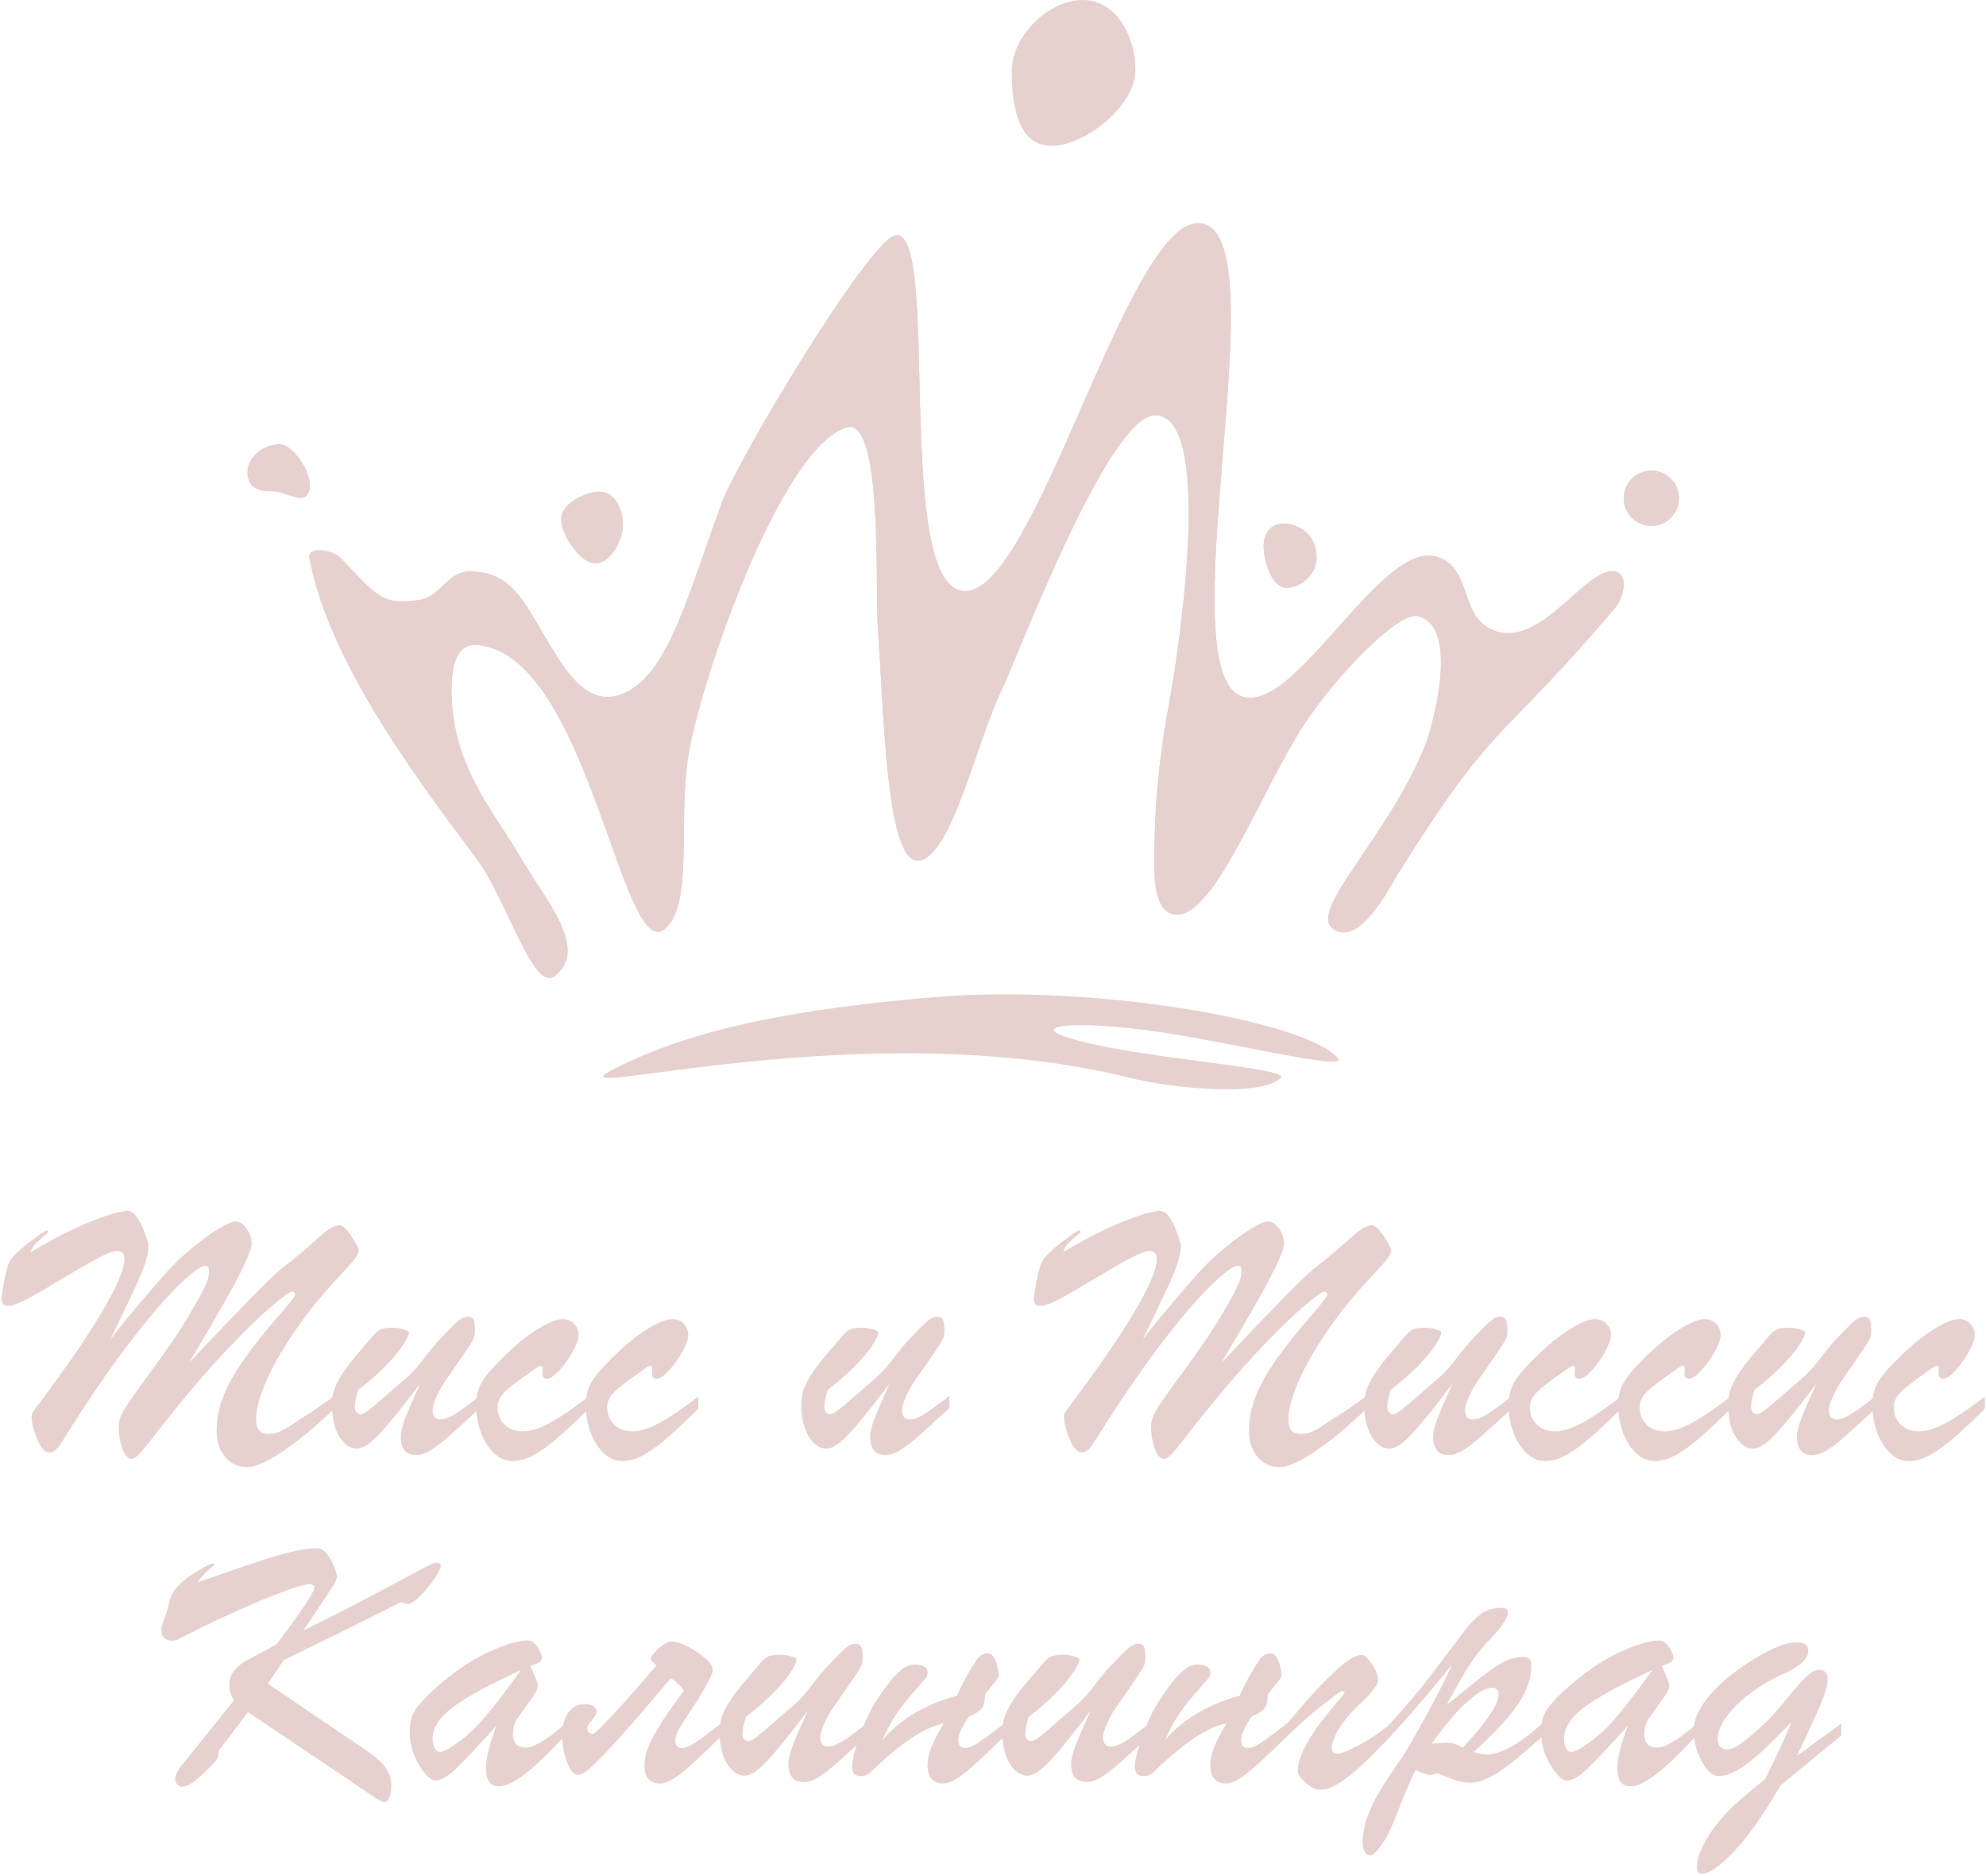 <?xml version="1.0" encoding="UTF-8"?> <svg xmlns="http://www.w3.org/2000/svg" width="899" height="849" viewBox="0 0 899 849" fill="none"> <path d="M422.948 451.277C364.258 456.251 314.578 464.656 276.962 484.28C247.223 499.794 390.77 457.754 511.618 487.85C529.531 492.311 570.73 496.77 579.687 487.85C584.633 482.924 510.725 478.929 482.06 469.117C465.085 463.306 493.3 461.198 537.591 469.117C572.519 475.362 609.985 484.047 605.658 478.929C591.329 461.982 494.86 445.182 422.948 451.277Z" fill="#E7D1CF"></path> <path d="M250.86 441.845C241.329 448.782 229.654 407.816 216.311 389.489C197.253 363.311 149.599 303.816 140.064 252.65C139.042 247.167 150.541 248.582 154.36 252.65L154.688 252.999C172.251 271.707 173.672 273.221 188.91 271.688C199.476 270.625 202.117 258.599 212.737 258.599C223.356 258.599 230.437 263.018 236.564 271.688C250.86 291.916 262.033 326.208 285.5 312.145C303.37 301.436 312.095 267.501 326.5 228.128C334 207.628 392.87 109.753 405 106.628C426.448 101.101 403.642 267.741 437 267.501C469.29 267.269 510.215 100.414 542.5 101.001C581.71 101.715 525.365 310.175 564.187 315.715C589.206 319.284 627.333 240.751 652.348 252.65C666.216 259.246 661.114 278.184 674.983 284.777C696.785 295.14 717.876 256.219 730.977 258.599C737.386 259.763 735.185 270.291 730.977 275.258C678.561 337.132 677.37 324.043 632.098 396.628C629.219 401.245 615.419 428.755 603.506 420.426C591.713 412.181 628.528 378.779 645.203 337.132C647.416 331.607 661.882 283.587 641.629 278.827C632.424 276.664 600.5 310 586.5 334C566.216 368.772 546.32 420.426 529.638 413.287C523.411 410.622 522.5 399.266 522.5 392.5C522.5 362.752 524.872 341.892 529.638 315.715C534.403 289.537 549.286 186.818 522.5 188.001C501.078 188.948 459.46 300.246 453.5 312.145C442.409 334.286 430.528 389.489 415.271 389.489C400.978 389.489 400.019 320.015 397.397 284.777C396 266 399.873 188.108 383 193.501C353.22 203.02 316.986 308.367 311.619 341.892C306.858 371.64 314.006 409.717 300.897 420.426C281.446 436.318 266.351 296.676 216.311 291.916C207.176 291.048 204.397 300.246 204.397 312.145C204.397 346.838 223.463 366.881 236.564 389.489C246.683 406.95 267.184 429.962 250.86 441.845Z" fill="#E7D1CF"></path> <path d="M282 237.5C282 244.404 276.404 255 269.5 255C262.596 255 254 241.904 254 235C254 228.096 264.596 222.5 271.5 222.5C278.404 222.5 282 230.596 282 237.5Z" fill="#E7D1CF"></path> <path d="M140 222.362C137.5 229.225 129.904 222.362 123 222.362C116.096 222.362 112 220.404 112 213.5C112 206.596 119.596 201 126.5 201C133.404 201 142.363 215.876 140 222.362Z" fill="#E7D1CF"></path> <path d="M514 32C514 47.464 491.464 66 476 66C460.536 66 458 47.464 458 32C458 16.536 474.536 0 490 0C505.464 0 514 16.536 514 32Z" fill="#E7D1CF"></path> <path d="M596 252.5C596 259.404 589.404 266 582.5 266C575.596 266 572 253.904 572 247C572 240.096 577 234.5 586.5 238C592.5 240.211 596 245.596 596 252.5Z" fill="#E7D1CF"></path> <circle cx="747.5" cy="225.5" r="12.5" fill="#E7D1CF"></circle> <path d="M250.86 441.845C241.329 448.782 229.654 407.816 216.311 389.489C197.253 363.311 149.599 303.816 140.064 252.65C139.042 247.167 150.541 248.582 154.36 252.65L154.688 252.999C172.251 271.707 173.672 273.221 188.91 271.688C199.476 270.625 202.117 258.599 212.737 258.599C223.356 258.599 230.437 263.018 236.564 271.688C250.86 291.916 262.033 326.208 285.5 312.145C303.37 301.436 312.095 267.501 326.5 228.128C334 207.628 392.87 109.753 405 106.628C426.448 101.101 403.642 267.741 437 267.501C469.29 267.269 510.215 100.414 542.5 101.001C581.71 101.715 525.365 310.175 564.187 315.715C589.206 319.284 627.333 240.751 652.348 252.65C666.216 259.246 661.114 278.184 674.983 284.777C696.785 295.14 717.876 256.219 730.977 258.599C737.386 259.763 735.185 270.291 730.977 275.258C678.561 337.132 677.37 324.043 632.098 396.628C629.219 401.245 615.419 428.755 603.506 420.426C591.713 412.181 628.528 378.779 645.203 337.132C647.416 331.607 661.882 283.587 641.629 278.827C632.424 276.664 600.5 310 586.5 334C566.216 368.772 546.32 420.426 529.638 413.287C523.411 410.622 522.5 399.266 522.5 392.5C522.5 362.752 524.872 341.892 529.638 315.715C534.403 289.537 549.286 186.818 522.5 188.001C501.078 188.948 459.46 300.246 453.5 312.145C442.409 334.286 430.528 389.489 415.271 389.489C400.978 389.489 400.019 320.015 397.397 284.777C396 266 399.873 188.108 383 193.501C353.22 203.02 316.986 308.367 311.619 341.892C306.858 371.64 314.006 409.717 300.897 420.426C281.446 436.318 266.351 296.676 216.311 291.916C207.176 291.048 204.397 300.246 204.397 312.145C204.397 346.838 223.463 366.881 236.564 389.489C246.683 406.95 267.184 429.962 250.86 441.845Z" fill="#E7D1CF"></path> <path d="M151.679 631.521V637.248C146.422 642.173 141.939 646.158 138.231 649.201C134.579 652.189 130.927 654.901 127.274 657.336C123.622 659.715 120.578 661.403 118.144 662.399C115.764 663.451 113.716 663.977 112.001 663.977C107.906 663.977 104.558 662.455 101.957 659.411C99.356 656.368 98.056 652.438 98.056 647.624C98.056 642.09 99.162 636.612 101.376 631.188C103.645 625.765 106.854 620.176 111.005 614.421C115.155 608.61 120.357 602.108 126.61 594.914C131.259 589.602 133.583 586.613 133.583 585.949C133.583 585.562 133.445 585.23 133.168 584.953C132.891 584.676 132.587 584.538 132.255 584.538C131.203 584.538 127.966 586.862 122.543 591.511C117.12 596.159 110.147 602.993 101.625 612.014C93.158 621.034 84 631.77 74.149 644.221C73.596 644.885 71.825 647.154 68.837 651.027C65.904 654.846 63.829 657.336 62.611 658.498C61.394 659.66 60.342 660.241 59.457 660.241C57.908 660.241 56.552 658.692 55.39 655.593C54.283 652.438 53.73 649.09 53.73 645.549C53.73 643.391 54.421 641.066 55.805 638.576C57.243 636.086 60.315 631.631 65.019 625.212C69.778 618.737 73.707 613.286 76.806 608.859C79.905 604.432 83.308 599.064 87.016 592.756C89.617 588.384 91.526 584.898 92.743 582.297C94.016 579.696 94.652 577.399 94.652 575.407C94.652 573.692 94.154 572.834 93.158 572.834C91.055 572.834 87.099 575.656 81.288 581.301C75.478 586.89 68.284 595.218 59.706 606.286C51.184 617.354 42.274 630.165 32.977 644.719C29.934 649.699 27.776 653.047 26.503 654.763C25.23 656.478 23.819 657.336 22.27 657.336C20.333 657.336 18.506 655.288 16.791 651.193C15.131 647.043 14.301 643.695 14.301 641.149C14.301 640.319 14.633 639.406 15.297 638.41C22.602 628.671 28.606 620.397 33.31 613.591C38.013 606.784 42.191 600.337 45.844 594.25C49.496 588.107 52.152 583.072 53.812 579.143C55.473 575.158 56.303 572.032 56.303 569.763C56.303 567.383 55.224 566.193 53.065 566.193C51.295 566.193 48.279 567.328 44.018 569.597C39.757 571.866 34.361 574.965 27.831 578.894C21.356 582.823 16.155 585.839 12.226 587.941C8.297 589.989 5.364 591.013 3.427 591.013C1.601 591.013 0.688 589.989 0.688 587.941C0.688 586.779 1.075 584.123 1.85 579.973C2.624 575.767 3.427 572.806 4.257 571.091C5.419 568.877 8.38 565.944 13.139 562.292C17.953 558.64 20.609 556.813 21.107 556.813C21.55 556.813 21.771 557.007 21.771 557.395C21.771 557.616 21.55 557.948 21.107 558.391C18.838 560.217 17.151 561.711 16.044 562.873C14.937 564.035 14.245 565.308 13.969 566.691C24.096 560.604 33.144 555.983 41.112 552.829C49.136 549.619 54.698 548.015 57.797 548.015C59.346 548.015 60.813 549.066 62.196 551.169C63.58 553.216 64.742 555.624 65.683 558.391C66.679 561.102 67.177 562.845 67.177 563.62C67.177 566.442 66.457 569.79 65.019 573.664C63.58 577.482 61.615 581.937 59.125 587.028C56.69 592.119 53.647 598.483 49.994 606.12C52.872 602.412 55.611 598.981 58.212 595.827C60.813 592.673 63.386 589.602 65.932 586.613C68.533 583.625 71.161 580.609 73.817 577.565C77.414 573.415 81.454 569.458 85.936 565.695C90.419 561.877 94.597 558.778 98.471 556.398C102.4 553.964 105.056 552.746 106.439 552.746C108.376 552.746 110.092 553.825 111.586 555.983C113.135 558.086 113.91 560.355 113.91 562.79C113.91 564.395 112.859 567.466 110.756 572.004C108.653 576.542 105.582 582.352 101.542 589.436C97.502 596.519 92.162 605.65 85.522 616.828C91.83 610.132 98.388 603.243 105.194 596.159C112.001 589.076 117.064 583.902 120.385 580.637C123.705 577.372 126.472 574.882 128.686 573.166C131.729 570.842 134.773 568.352 137.816 565.695C140.915 562.984 143.35 560.853 145.121 559.304C146.892 557.754 148.469 556.564 149.853 555.734C151.236 554.904 152.509 554.489 153.671 554.489C155.11 554.489 156.908 556.149 159.066 559.47C161.28 562.79 162.387 564.921 162.387 565.861C162.387 567.023 161.723 568.407 160.395 570.012C159.122 571.617 156.438 574.605 152.343 578.977C144.817 587.056 138.287 595.218 132.753 603.464C127.219 611.654 123.013 619.152 120.136 625.959C117.313 632.71 115.902 638.05 115.902 641.979C115.902 644.414 116.345 646.185 117.23 647.292C118.171 648.399 119.61 648.952 121.547 648.952C123.318 648.952 124.95 648.62 126.444 647.956C127.994 647.292 129.682 646.351 131.508 645.134C133.389 643.916 135.16 642.754 136.82 641.647C139.145 640.264 141.413 638.798 143.627 637.248C145.896 635.643 147.639 634.398 148.856 633.513C150.129 632.572 151.07 631.908 151.679 631.521Z" fill="#E7D1CF"></path> <path d="M190.194 626.208C182.17 636.833 176.055 644.387 171.85 648.869C167.699 653.352 164.296 655.593 161.64 655.593C159.537 655.593 157.6 654.735 155.829 653.02C154.058 651.249 152.675 648.897 151.679 645.964C150.738 642.976 150.268 639.794 150.268 636.418C150.268 634.204 150.461 632.212 150.849 630.441C151.291 628.671 152.094 626.734 153.256 624.631C154.418 622.473 155.94 620.148 157.821 617.658C159.758 615.168 162.11 612.346 164.877 609.191C166.537 607.255 167.921 605.622 169.027 604.294C170.189 602.966 171.296 602.08 172.348 601.638C173.454 601.14 175.225 600.891 177.66 600.891C179.431 600.891 181.119 601.14 182.724 601.638C184.328 602.08 185.131 602.551 185.131 603.049C185.131 604.045 184.301 605.843 182.641 608.444C181.036 611.045 178.407 614.227 174.755 617.99C171.158 621.698 166.98 625.35 162.221 628.947C161.169 632.212 160.644 634.702 160.644 636.418C160.644 638.798 161.557 639.987 163.383 639.987C164.047 639.987 165.154 639.434 166.703 638.327C168.253 637.165 170.854 634.979 174.506 631.77C178.214 628.505 181.534 625.627 184.467 623.137C186.625 621.255 189.115 618.461 191.938 614.753C194.815 610.99 197.139 608.168 198.91 606.286C203.005 601.97 205.8 599.175 207.294 597.902C208.788 596.574 210.227 595.91 211.61 595.91C212.938 595.91 213.824 596.325 214.267 597.155C214.765 597.985 215.014 599.673 215.014 602.219C215.014 603.381 214.903 604.322 214.682 605.041C214.46 605.76 213.99 606.701 213.271 607.863C212.606 608.97 211.223 611.045 209.12 614.089C207.017 617.132 204.527 620.729 201.649 624.88C200.1 627.093 198.744 629.528 197.582 632.185C196.42 634.785 195.839 636.75 195.839 638.078C195.839 640.956 196.973 642.395 199.242 642.395C201.124 642.395 203.31 641.62 205.8 640.07C208.29 638.521 212.108 635.726 217.255 631.687V637.248C210.78 643.225 205.993 647.569 202.895 650.28C199.796 652.992 197.112 655.039 194.843 656.423C192.574 657.806 190.416 658.498 188.368 658.498C183.72 658.498 181.396 655.731 181.396 650.197C181.396 648.094 182.087 645.272 183.471 641.73C184.854 638.133 187.095 632.959 190.194 626.208Z" fill="#E7D1CF"></path> <path d="M266.479 632.019V637.58C260.557 643.391 255.715 647.901 251.952 651.11C248.244 654.32 244.758 656.81 241.493 658.581C238.284 660.352 235.129 661.237 232.03 661.237C228.987 661.237 226.192 660.048 223.646 657.668C221.101 655.233 219.109 652.079 217.67 648.205C216.231 644.276 215.512 640.126 215.512 635.754C215.512 631.991 216.342 628.643 218.002 625.71C219.662 622.777 222.872 618.986 227.631 614.338C233.275 608.804 238.505 604.543 243.319 601.555C248.189 598.511 252.007 596.989 254.774 596.989C256.767 596.989 258.454 597.681 259.838 599.064C261.221 600.448 261.913 602.191 261.913 604.294C261.913 606.065 261 608.583 259.174 611.848C257.348 615.113 255.3 617.963 253.031 620.397C250.762 622.777 248.964 623.967 247.636 623.967C246.197 623.967 245.478 623.192 245.478 621.643C245.533 621.2 245.561 620.785 245.561 620.397C245.616 620.01 245.644 619.623 245.644 619.235C245.644 618.571 245.395 618.212 244.896 618.156C244.454 618.046 243.9 618.239 243.236 618.737C237.702 622.611 233.912 625.35 231.864 626.955C229.817 628.505 228.184 630.082 226.967 631.687C225.805 633.291 225.224 634.979 225.224 636.75C225.224 640.015 226.275 642.671 228.378 644.719C230.481 646.766 233.22 647.79 236.596 647.79C240.082 647.79 244.26 646.462 249.13 643.806C254.055 641.094 259.838 637.165 266.479 632.019Z" fill="#E7D1CF"></path> <path d="M316.117 632.019V637.58C310.196 643.391 305.354 647.901 301.591 651.11C297.883 654.32 294.397 656.81 291.132 658.581C287.922 660.352 284.768 661.237 281.669 661.237C278.625 661.237 275.831 660.048 273.285 657.668C270.74 655.233 268.747 652.079 267.309 648.205C265.87 644.276 265.15 640.126 265.15 635.754C265.15 631.991 265.98 628.643 267.641 625.71C269.301 622.777 272.51 618.986 277.27 614.338C282.914 608.804 288.144 604.543 292.958 601.555C297.828 598.511 301.646 596.989 304.413 596.989C306.405 596.989 308.093 597.681 309.477 599.064C310.86 600.448 311.552 602.191 311.552 604.294C311.552 606.065 310.639 608.583 308.812 611.848C306.986 615.113 304.939 617.963 302.67 620.397C300.401 622.777 298.603 623.967 297.274 623.967C295.836 623.967 295.116 623.192 295.116 621.643C295.172 621.2 295.199 620.785 295.199 620.397C295.255 620.01 295.282 619.623 295.282 619.235C295.282 618.571 295.033 618.212 294.535 618.156C294.092 618.046 293.539 618.239 292.875 618.737C287.341 622.611 283.55 625.35 281.503 626.955C279.455 628.505 277.823 630.082 276.605 631.687C275.443 633.291 274.862 634.979 274.862 636.75C274.862 640.015 275.914 642.671 278.017 644.719C280.119 646.766 282.859 647.79 286.234 647.79C289.721 647.79 293.899 646.462 298.769 643.806C303.694 641.094 309.477 637.165 316.117 632.019Z" fill="#E7D1CF"></path> <path d="M402.694 626.208C394.67 636.833 388.555 644.387 384.35 648.869C380.199 653.352 376.796 655.593 374.14 655.593C372.037 655.593 370.1 654.735 368.329 653.02C366.558 651.249 365.175 648.897 364.179 645.964C363.238 642.976 362.768 639.794 362.768 636.418C362.768 634.204 362.961 632.212 363.349 630.441C363.791 628.671 364.594 626.734 365.756 624.631C366.918 622.473 368.44 620.148 370.321 617.658C372.258 615.168 374.61 612.346 377.377 609.191C379.037 607.255 380.421 605.622 381.527 604.294C382.689 602.966 383.796 602.08 384.848 601.638C385.954 601.14 387.725 600.891 390.16 600.891C391.931 600.891 393.619 601.14 395.224 601.638C396.828 602.08 397.631 602.551 397.631 603.049C397.631 604.045 396.801 605.843 395.141 608.444C393.536 611.045 390.907 614.227 387.255 617.99C383.658 621.698 379.48 625.35 374.721 628.947C373.669 632.212 373.144 634.702 373.144 636.418C373.144 638.798 374.057 639.987 375.883 639.987C376.547 639.987 377.654 639.434 379.203 638.327C380.753 637.165 383.354 634.979 387.006 631.77C390.714 628.505 394.034 625.627 396.967 623.137C399.125 621.255 401.615 618.461 404.438 614.753C407.315 610.99 409.639 608.168 411.41 606.286C415.505 601.97 418.3 599.175 419.794 597.902C421.288 596.574 422.727 595.91 424.11 595.91C425.438 595.91 426.324 596.325 426.767 597.155C427.265 597.985 427.514 599.673 427.514 602.219C427.514 603.381 427.403 604.322 427.182 605.041C426.96 605.76 426.49 606.701 425.771 607.863C425.106 608.97 423.723 611.045 421.62 614.089C419.517 617.132 417.027 620.729 414.149 624.88C412.6 627.093 411.244 629.528 410.082 632.185C408.92 634.785 408.339 636.75 408.339 638.078C408.339 640.956 409.473 642.395 411.742 642.395C413.624 642.395 415.81 641.62 418.3 640.07C420.79 638.521 424.608 635.726 429.755 631.687V637.248C423.28 643.225 418.493 647.569 415.395 650.28C412.296 652.992 409.612 655.039 407.343 656.423C405.074 657.806 402.916 658.498 400.868 658.498C396.22 658.498 393.896 655.731 393.896 650.197C393.896 648.094 394.587 645.272 395.971 641.73C397.354 638.133 399.595 632.959 402.694 626.208Z" fill="#E7D1CF"></path> <path d="M619.013 631.521V637.248C613.756 642.173 609.273 646.158 605.565 649.201C601.913 652.189 598.261 654.901 594.608 657.336C590.956 659.715 587.912 661.403 585.478 662.399C583.098 663.451 581.05 663.977 579.335 663.977C575.24 663.977 571.892 662.455 569.291 659.411C566.69 656.368 565.39 652.438 565.39 647.624C565.39 642.09 566.496 636.612 568.71 631.188C570.979 625.765 574.188 620.176 578.339 614.421C582.489 608.61 587.691 602.108 593.944 594.914C598.593 589.602 600.917 586.613 600.917 585.949C600.917 585.562 600.779 585.23 600.502 584.953C600.225 584.676 599.921 584.538 599.589 584.538C598.537 584.538 595.3 586.862 589.877 591.511C584.454 596.159 577.481 602.993 568.959 612.014C560.492 621.034 551.334 631.77 541.483 644.221C540.93 644.885 539.159 647.154 536.171 651.027C533.238 654.846 531.163 657.336 529.945 658.498C528.728 659.66 527.676 660.241 526.791 660.241C525.242 660.241 523.886 658.692 522.724 655.593C521.617 652.438 521.063 649.09 521.063 645.549C521.063 643.391 521.755 641.066 523.139 638.576C524.577 636.086 527.649 631.631 532.353 625.212C537.112 618.737 541.041 613.286 544.14 608.859C547.239 604.432 550.642 599.064 554.35 592.756C556.951 588.384 558.86 584.898 560.077 582.297C561.35 579.696 561.986 577.399 561.986 575.407C561.986 573.692 561.488 572.834 560.492 572.834C558.389 572.834 554.433 575.656 548.622 581.301C542.812 586.89 535.618 595.218 527.04 606.286C518.518 617.354 509.608 630.165 500.312 644.719C497.268 649.699 495.11 653.047 493.837 654.763C492.564 656.478 491.153 657.336 489.604 657.336C487.667 657.336 485.84 655.288 484.125 651.193C482.465 647.043 481.635 643.695 481.635 641.149C481.635 640.319 481.967 639.406 482.631 638.41C489.936 628.671 495.94 620.397 500.644 613.591C505.347 606.784 509.525 600.337 513.178 594.25C516.83 588.107 519.486 583.072 521.146 579.143C522.807 575.158 523.637 572.032 523.637 569.763C523.637 567.383 522.558 566.193 520.399 566.193C518.629 566.193 515.613 567.328 511.352 569.597C507.09 571.866 501.695 574.965 495.165 578.894C488.69 582.823 483.489 585.839 479.56 587.941C475.631 589.989 472.698 591.013 470.761 591.013C468.935 591.013 468.021 589.989 468.021 587.941C468.021 586.779 468.409 584.123 469.184 579.973C469.958 575.767 470.761 572.806 471.591 571.091C472.753 568.877 475.714 565.944 480.473 562.292C485.287 558.64 487.943 556.813 488.441 556.813C488.884 556.813 489.105 557.007 489.105 557.395C489.105 557.616 488.884 557.948 488.441 558.391C486.173 560.217 484.485 561.711 483.378 562.873C482.271 564.035 481.579 565.308 481.303 566.691C491.43 560.604 500.478 555.983 508.446 552.829C516.47 549.619 522.032 548.015 525.131 548.015C526.68 548.015 528.147 549.066 529.53 551.169C530.914 553.216 532.076 555.624 533.017 558.391C534.013 561.102 534.511 562.845 534.511 563.62C534.511 566.442 533.791 569.79 532.353 573.664C530.914 577.482 528.949 581.937 526.459 587.028C524.024 592.119 520.98 598.483 517.328 606.12C520.206 602.412 522.945 598.981 525.546 595.827C528.147 592.673 530.72 589.602 533.266 586.613C535.867 583.625 538.495 580.609 541.151 577.565C544.748 573.415 548.788 569.458 553.271 565.695C557.753 561.877 561.931 558.778 565.805 556.398C569.734 553.964 572.39 552.746 573.773 552.746C575.71 552.746 577.426 553.825 578.92 555.983C580.469 558.086 581.244 560.355 581.244 562.79C581.244 564.395 580.193 567.466 578.09 572.004C575.987 576.542 572.916 582.352 568.876 589.436C564.836 596.519 559.496 605.65 552.855 616.828C559.164 610.132 565.722 603.243 572.528 596.159C579.335 589.076 584.398 583.902 587.719 580.637C591.039 577.372 593.806 574.882 596.02 573.166C599.063 570.842 602.107 568.352 605.15 565.695C608.249 562.984 610.684 560.853 612.455 559.304C614.226 557.754 615.803 556.564 617.187 555.734C618.57 554.904 619.843 554.489 621.005 554.489C622.444 554.489 624.242 556.149 626.4 559.47C628.614 562.79 629.721 564.921 629.721 565.861C629.721 567.023 629.057 568.407 627.729 570.012C626.456 571.617 623.772 574.605 619.677 578.977C612.151 587.056 605.621 595.218 600.087 603.464C594.553 611.654 590.347 619.152 587.47 625.959C584.647 632.71 583.236 638.05 583.236 641.979C583.236 644.414 583.679 646.185 584.564 647.292C585.505 648.399 586.944 648.952 588.881 648.952C590.652 648.952 592.284 648.62 593.778 647.956C595.328 647.292 597.016 646.351 598.842 645.134C600.723 643.916 602.494 642.754 604.154 641.647C606.479 640.264 608.747 638.798 610.961 637.248C613.23 635.643 614.973 634.398 616.19 633.513C617.463 632.572 618.404 631.908 619.013 631.521Z" fill="#E7D1CF"></path> <path d="M657.528 626.208C649.504 636.833 643.389 644.387 639.184 648.869C635.033 653.352 631.63 655.593 628.974 655.593C626.871 655.593 624.934 654.735 623.163 653.02C621.392 651.249 620.009 648.897 619.013 645.964C618.072 642.976 617.602 639.794 617.602 636.418C617.602 634.204 617.795 632.212 618.183 630.441C618.625 628.671 619.428 626.734 620.59 624.631C621.752 622.473 623.274 620.148 625.155 617.658C627.092 615.168 629.444 612.346 632.211 609.191C633.871 607.255 635.255 605.622 636.361 604.294C637.523 602.966 638.63 602.08 639.682 601.638C640.788 601.14 642.559 600.891 644.994 600.891C646.765 600.891 648.453 601.14 650.058 601.638C651.662 602.08 652.465 602.551 652.465 603.049C652.465 604.045 651.635 605.843 649.975 608.444C648.37 611.045 645.741 614.227 642.089 617.99C638.492 621.698 634.314 625.35 629.555 628.947C628.503 632.212 627.978 634.702 627.978 636.418C627.978 638.798 628.891 639.987 630.717 639.987C631.381 639.987 632.488 639.434 634.037 638.327C635.587 637.165 638.188 634.979 641.84 631.77C645.548 628.505 648.868 625.627 651.801 623.137C653.959 621.255 656.449 618.461 659.271 614.753C662.149 610.99 664.473 608.168 666.244 606.286C670.339 601.97 673.134 599.175 674.628 597.902C676.122 596.574 677.561 595.91 678.944 595.91C680.272 595.91 681.158 596.325 681.601 597.155C682.099 597.985 682.348 599.673 682.348 602.219C682.348 603.381 682.237 604.322 682.016 605.041C681.794 605.76 681.324 606.701 680.604 607.863C679.94 608.97 678.557 611.045 676.454 614.089C674.351 617.132 671.861 620.729 668.983 624.88C667.434 627.093 666.078 629.528 664.916 632.185C663.754 634.785 663.173 636.75 663.173 638.078C663.173 640.956 664.307 642.395 666.576 642.395C668.458 642.395 670.644 641.62 673.134 640.07C675.624 638.521 679.442 635.726 684.589 631.687V637.248C678.114 643.225 673.327 647.569 670.229 650.28C667.13 652.992 664.446 655.039 662.177 656.423C659.908 657.806 657.75 658.498 655.702 658.498C651.054 658.498 648.729 655.731 648.729 650.197C648.729 648.094 649.421 645.272 650.805 641.73C652.188 638.133 654.429 632.959 657.528 626.208Z" fill="#E7D1CF"></path> <path d="M733.812 632.019V637.58C727.891 643.391 723.049 647.901 719.286 651.11C715.578 654.32 712.092 656.81 708.827 658.581C705.618 660.352 702.463 661.237 699.364 661.237C696.321 661.237 693.526 660.048 690.98 657.668C688.435 655.233 686.443 652.079 685.004 648.205C683.565 644.276 682.846 640.126 682.846 635.754C682.846 631.991 683.676 628.643 685.336 625.71C686.996 622.777 690.206 618.986 694.965 614.338C700.609 608.804 705.839 604.543 710.653 601.555C715.523 598.511 719.341 596.989 722.108 596.989C724.101 596.989 725.788 597.681 727.172 599.064C728.555 600.448 729.247 602.191 729.247 604.294C729.247 606.065 728.334 608.583 726.508 611.848C724.682 615.113 722.634 617.963 720.365 620.397C718.096 622.777 716.298 623.967 714.97 623.967C713.531 623.967 712.812 623.192 712.812 621.643C712.867 621.2 712.895 620.785 712.895 620.397C712.95 620.01 712.978 619.623 712.978 619.235C712.978 618.571 712.729 618.212 712.23 618.156C711.788 618.046 711.234 618.239 710.57 618.737C705.036 622.611 701.246 625.35 699.198 626.955C697.151 628.505 695.518 630.082 694.301 631.687C693.139 633.291 692.558 634.979 692.558 636.75C692.558 640.015 693.609 642.671 695.712 644.719C697.815 646.766 700.554 647.79 703.93 647.79C707.416 647.79 711.594 646.462 716.464 643.806C721.389 641.094 727.172 637.165 733.812 632.019Z" fill="#E7D1CF"></path> <path d="M783.451 632.019V637.58C777.53 643.391 772.688 647.901 768.925 651.11C765.217 654.32 761.731 656.81 758.466 658.581C755.256 660.352 752.102 661.237 749.003 661.237C745.959 661.237 743.165 660.048 740.619 657.668C738.074 655.233 736.081 652.079 734.643 648.205C733.204 644.276 732.484 640.126 732.484 635.754C732.484 631.991 733.314 628.643 734.975 625.71C736.635 622.777 739.844 618.986 744.604 614.338C750.248 608.804 755.478 604.543 760.292 601.555C765.162 598.511 768.98 596.989 771.747 596.989C773.739 596.989 775.427 597.681 776.811 599.064C778.194 600.448 778.886 602.191 778.886 604.294C778.886 606.065 777.973 608.583 776.146 611.848C774.32 615.113 772.273 617.963 770.004 620.397C767.735 622.777 765.937 623.967 764.608 623.967C763.17 623.967 762.45 623.192 762.45 621.643C762.506 621.2 762.533 620.785 762.533 620.397C762.589 620.01 762.616 619.623 762.616 619.235C762.616 618.571 762.367 618.212 761.869 618.156C761.426 618.046 760.873 618.239 760.209 618.737C754.675 622.611 750.884 625.35 748.837 626.955C746.789 628.505 745.157 630.082 743.939 631.687C742.777 633.291 742.196 634.979 742.196 636.75C742.196 640.015 743.248 642.671 745.351 644.719C747.453 646.766 750.193 647.79 753.568 647.79C757.055 647.79 761.233 646.462 766.103 643.806C771.028 641.094 776.811 637.165 783.451 632.019Z" fill="#E7D1CF"></path> <path d="M822.216 626.208C814.192 636.833 808.077 644.387 803.871 648.869C799.721 653.352 796.317 655.593 793.661 655.593C791.558 655.593 789.621 654.735 787.851 653.02C786.08 651.249 784.696 648.897 783.7 645.964C782.759 642.976 782.289 639.794 782.289 636.418C782.289 634.204 782.483 632.212 782.87 630.441C783.313 628.671 784.115 626.734 785.277 624.631C786.439 622.473 787.961 620.148 789.843 617.658C791.78 615.168 794.132 612.346 796.898 609.191C798.559 607.255 799.942 605.622 801.049 604.294C802.211 602.966 803.318 602.08 804.369 601.638C805.476 601.14 807.247 600.891 809.682 600.891C811.452 600.891 813.14 601.14 814.745 601.638C816.35 602.08 817.152 602.551 817.152 603.049C817.152 604.045 816.322 605.843 814.662 608.444C813.057 611.045 810.429 614.227 806.776 617.99C803.179 621.698 799.001 625.35 794.242 628.947C793.191 632.212 792.665 634.702 792.665 636.418C792.665 638.798 793.578 639.987 795.404 639.987C796.068 639.987 797.175 639.434 798.725 638.327C800.274 637.165 802.875 634.979 806.527 631.77C810.235 628.505 813.555 625.627 816.488 623.137C818.646 621.255 821.137 618.461 823.959 614.753C826.837 610.99 829.161 608.168 830.932 606.286C835.027 601.97 837.821 599.175 839.315 597.902C840.81 596.574 842.248 595.91 843.632 595.91C844.96 595.91 845.845 596.325 846.288 597.155C846.786 597.985 847.035 599.673 847.035 602.219C847.035 603.381 846.924 604.322 846.703 605.041C846.482 605.76 846.011 606.701 845.292 607.863C844.628 608.97 843.244 611.045 841.142 614.089C839.039 617.132 836.549 620.729 833.671 624.88C832.121 627.093 830.766 629.528 829.604 632.185C828.441 634.785 827.86 636.75 827.86 638.078C827.86 640.956 828.995 642.395 831.264 642.395C833.145 642.395 835.331 641.62 837.821 640.07C840.312 638.521 844.13 635.726 849.276 631.687V637.248C842.802 643.225 838.015 647.569 834.916 650.28C831.817 652.992 829.133 655.039 826.864 656.423C824.595 657.806 822.437 658.498 820.39 658.498C815.741 658.498 813.417 655.731 813.417 650.197C813.417 648.094 814.109 645.272 815.492 641.73C816.876 638.133 819.117 632.959 822.216 626.208Z" fill="#E7D1CF"></path> <path d="M898.5 632.019V637.58C892.579 643.391 887.737 647.901 883.974 651.11C880.266 654.32 876.78 656.81 873.515 658.581C870.305 660.352 867.151 661.237 864.052 661.237C861.008 661.237 858.214 660.048 855.668 657.668C853.122 655.233 851.13 652.079 849.691 648.205C848.253 644.276 847.533 640.126 847.533 635.754C847.533 631.991 848.363 628.643 850.023 625.71C851.684 622.777 854.893 618.986 859.652 614.338C865.297 608.804 870.526 604.543 875.341 601.555C880.211 598.511 884.029 596.989 886.796 596.989C888.788 596.989 890.476 597.681 891.859 599.064C893.243 600.448 893.935 602.191 893.935 604.294C893.935 606.065 893.021 608.583 891.195 611.848C889.369 615.113 887.322 617.963 885.053 620.397C882.784 622.777 880.985 623.967 879.657 623.967C878.218 623.967 877.499 623.192 877.499 621.643C877.554 621.2 877.582 620.785 877.582 620.397C877.637 620.01 877.665 619.623 877.665 619.235C877.665 618.571 877.416 618.212 876.918 618.156C876.475 618.046 875.922 618.239 875.258 618.737C869.724 622.611 865.933 625.35 863.886 626.955C861.838 628.505 860.206 630.082 858.988 631.687C857.826 633.291 857.245 634.979 857.245 636.75C857.245 640.015 858.297 642.671 860.399 644.719C862.502 646.766 865.242 647.79 868.617 647.79C872.104 647.79 876.282 646.462 881.151 643.806C886.076 641.094 891.859 637.165 898.5 632.019Z" fill="#E7D1CF"></path> <path d="M112.25 774.872L98.969 792.387C98.969 793.161 98.913 793.826 98.803 794.379C98.747 794.877 98.609 795.347 98.388 795.79C98.166 796.233 97.834 796.703 97.392 797.201C97.004 797.644 96.506 798.197 95.897 798.861C92.799 802.016 90.198 804.423 88.095 806.083C85.992 807.743 84.083 808.573 82.367 808.573C81.537 808.573 80.818 808.214 80.209 807.494C79.6 806.83 79.296 806 79.296 805.004C79.296 803.676 80.071 801.905 81.62 799.691L105.941 769.477C104.503 767.208 103.783 764.911 103.783 762.587C103.783 760.207 104.447 758.16 105.775 756.444C107.104 754.674 108.681 753.235 110.507 752.128C112.333 751.076 117.23 748.42 125.199 744.159C131.176 736.246 135.52 730.214 138.231 726.063C140.943 721.913 142.299 719.423 142.299 718.593C142.299 717.984 142.077 717.569 141.635 717.348C141.247 717.071 140.749 716.933 140.141 716.933C139.034 716.933 136.903 717.431 133.749 718.427C130.595 719.423 126.472 720.945 121.381 722.992C116.345 724.984 110.396 727.558 103.534 730.712C96.672 733.866 89.008 737.602 80.541 741.918C79.766 742.361 78.909 742.582 77.968 742.582C76.806 742.582 75.699 742.222 74.647 741.503C73.596 740.728 73.07 739.538 73.07 737.934C73.07 737.048 73.181 736.218 73.402 735.443C73.624 734.669 73.873 733.866 74.149 733.036C74.481 732.151 74.841 731.182 75.228 730.131C75.616 729.024 75.976 727.724 76.308 726.229C76.584 725.012 76.972 723.739 77.47 722.411C78.023 721.083 78.909 719.7 80.126 718.261C81.399 716.822 83.114 715.3 85.272 713.695C87.431 712.09 90.281 710.375 93.822 708.549C94.376 708.272 94.818 708.051 95.15 707.885C95.538 707.663 95.953 707.553 96.395 707.553C96.561 707.553 96.728 707.608 96.894 707.719C97.06 707.829 97.143 707.995 97.143 708.217C97.143 708.327 96.921 708.521 96.478 708.798C96.091 709.075 95.538 709.517 94.818 710.126C94.154 710.679 93.352 711.454 92.411 712.45C91.47 713.391 90.474 714.608 89.423 716.103C97.724 713.225 104.724 710.818 110.424 708.881C116.179 706.889 121.076 705.312 125.116 704.149C129.211 702.932 132.67 702.074 135.492 701.576C138.37 701.023 141.054 700.746 143.544 700.746C144.983 700.746 146.256 701.355 147.362 702.572C148.524 703.79 149.465 705.146 150.185 706.64C150.959 708.134 151.54 709.545 151.928 710.873C152.315 712.146 152.509 712.893 152.509 713.114C152.509 714.553 151.9 716.158 150.683 717.929L137.401 737.851C142.714 735.194 147.362 732.87 151.347 730.878C155.386 728.886 158.9 727.087 161.889 725.482L180.897 715.438C184.55 713.502 187.4 711.98 189.447 710.873C191.495 709.766 193.044 708.964 194.096 708.466C195.202 707.912 195.95 707.58 196.337 707.47C196.78 707.304 197.195 707.221 197.582 707.221C198.135 707.221 198.578 707.359 198.91 707.636C199.298 707.857 199.491 708.217 199.491 708.715C199.491 709.268 199.215 710.071 198.661 711.122C198.163 712.174 197.471 713.336 196.586 714.608C195.701 715.881 194.704 717.182 193.598 718.51C192.546 719.838 191.467 721.055 190.36 722.162C189.254 723.269 188.174 724.182 187.123 724.901C186.072 725.565 185.186 725.897 184.467 725.897C184.079 725.897 183.609 725.814 183.056 725.648C182.502 725.427 181.977 725.233 181.479 725.067C179.21 726.229 176.581 727.558 173.593 729.052C170.604 730.546 167.45 732.123 164.13 733.783C160.81 735.443 157.434 737.131 154.003 738.847C150.572 740.507 147.252 742.112 144.042 743.661C140.888 745.211 137.955 746.649 135.243 747.978C132.532 749.306 130.263 750.412 128.437 751.298L121.298 762.006L163.383 790.561C167.423 793.272 170.217 795.347 171.767 796.786C173.316 798.225 174.589 799.885 175.585 801.767C176.636 803.593 177.162 805.779 177.162 808.324C177.162 809.154 177.107 809.984 176.996 810.814C176.885 811.7 176.692 812.475 176.415 813.139C176.194 813.858 175.889 814.439 175.502 814.882C175.115 815.325 174.644 815.546 174.091 815.546C173.039 815.546 171.158 814.605 168.446 812.724C165.735 810.897 161.972 808.324 157.157 805.004L112.25 774.872Z" fill="#E7D1CF"></path> <path d="M196.005 764.994C204.416 757.357 212.579 751.685 220.492 747.978C228.406 744.27 234.521 742.416 238.837 742.416C239.999 742.416 241.078 742.914 242.074 743.91C243.07 744.851 243.845 745.958 244.398 747.23C245.007 748.503 245.312 749.444 245.312 750.053C245.312 751.049 244.924 751.796 244.149 752.294C243.375 752.737 242.019 753.29 240.082 753.954C240.469 754.84 240.967 755.974 241.576 757.357C242.185 758.741 242.655 759.875 242.987 760.761C243.319 761.591 243.485 762.338 243.485 763.002C243.485 764.33 242.13 766.82 239.418 770.473C236.762 774.07 234.88 776.726 233.773 778.441C232.722 780.157 232.196 782.26 232.196 784.75C232.196 788.845 234.078 790.893 237.841 790.893C241.715 790.893 247.774 787.268 256.02 780.019V785.082C242.019 800.632 232.003 808.407 225.971 808.407C223.812 808.407 222.263 807.688 221.322 806.249C220.437 804.866 219.994 802.79 219.994 800.023C219.994 795.652 221.571 789.315 224.726 781.015C216.646 789.979 210.642 796.371 206.713 800.189C202.784 803.952 199.547 805.834 197.001 805.834C195.784 805.834 194.262 804.783 192.436 802.68C190.609 800.577 188.977 797.865 187.538 794.545C186.155 791.169 185.463 787.683 185.463 784.086C185.463 781.485 185.712 779.327 186.21 777.611C186.708 775.84 187.676 774.042 189.115 772.216C190.554 770.39 192.851 767.982 196.005 764.994ZM235.766 755.863C221.378 762.449 211.112 768.038 204.97 772.631C198.882 777.224 195.839 781.955 195.839 786.825C195.839 788.596 196.143 790.062 196.752 791.225C197.361 792.331 198.191 792.885 199.242 792.885C199.851 792.885 200.93 792.497 202.479 791.723C208.29 788.292 213.603 783.837 218.417 778.358C223.231 772.825 229.014 765.326 235.766 755.863Z" fill="#E7D1CF"></path> <path d="M326.991 785.248C323.007 789.177 319.548 792.525 316.615 795.292C313.682 798.059 311.109 800.328 308.896 802.099C306.682 803.869 304.745 805.17 303.085 806C301.48 806.775 299.986 807.162 298.603 807.162C296.61 807.162 294.95 806.498 293.622 805.17C292.349 803.842 291.713 801.767 291.713 798.944C291.713 797.45 291.907 795.845 292.294 794.13C292.737 792.359 293.567 790.201 294.784 787.655C296.057 785.11 297.855 782.038 300.18 778.441C302.559 774.789 305.686 770.362 309.56 765.16C309.006 764.164 308.148 763.14 306.986 762.089C305.88 760.982 304.773 760.124 303.666 759.516C301.84 761.618 299.626 764.219 297.025 767.318C294.424 770.417 291.658 773.655 288.725 777.03C285.847 780.351 282.942 783.643 280.009 786.908C277.131 790.173 274.475 793.023 272.04 795.458C270.601 796.897 269.356 798.114 268.305 799.11C267.253 800.106 266.312 800.909 265.482 801.518C264.708 802.126 263.988 802.569 263.324 802.846C262.715 803.122 262.134 803.261 261.581 803.261C260.696 803.261 259.81 802.735 258.925 801.684C258.095 800.632 257.348 799.249 256.684 797.533C256.02 795.762 255.466 793.798 255.023 791.64C254.636 789.481 254.442 787.268 254.442 784.999C254.442 783.228 254.664 781.513 255.106 779.853C255.549 778.192 256.186 776.726 257.016 775.453C257.846 774.18 258.869 773.157 260.087 772.382C261.36 771.607 262.799 771.22 264.403 771.22C266.008 771.22 267.364 771.496 268.471 772.05C269.577 772.603 270.131 773.489 270.131 774.706C270.131 775.259 269.91 775.84 269.467 776.449C269.079 777.058 268.637 777.667 268.139 778.275C267.641 778.829 267.17 779.382 266.728 779.936C266.285 780.489 266.036 780.987 265.98 781.43C265.925 781.485 265.897 781.762 265.897 782.26C265.897 783.201 266.174 783.865 266.728 784.252C267.336 784.584 267.862 784.75 268.305 784.75C268.692 784.75 269.771 783.892 271.542 782.177C273.313 780.406 275.526 778.109 278.183 775.287C280.839 772.41 283.799 769.117 287.064 765.409C290.329 761.646 293.677 757.772 297.108 753.788C295.448 752.239 294.618 751.215 294.618 750.717C294.618 750.274 294.812 749.776 295.199 749.223C295.587 748.614 296.057 748.033 296.61 747.479C297.164 746.871 297.745 746.317 298.354 745.819C298.962 745.266 299.516 744.823 300.014 744.491C300.788 743.993 301.48 743.606 302.089 743.329C302.698 742.997 303.389 742.831 304.164 742.831C304.773 742.831 305.52 742.969 306.405 743.246C307.291 743.467 308.37 743.827 309.643 744.325C310.085 744.491 310.998 744.962 312.382 745.736C313.821 746.511 315.287 747.452 316.781 748.559C318.331 749.61 319.687 750.772 320.849 752.045C322.066 753.318 322.675 754.563 322.675 755.78C322.675 756.444 322.481 757.164 322.094 757.938C321.706 758.713 321.291 759.571 320.849 760.512C319.41 763.334 317.86 766.073 316.2 768.729C314.54 771.33 312.963 773.738 311.469 775.951C310.03 778.165 308.785 780.129 307.733 781.845C306.737 783.56 306.129 784.944 305.907 785.995C305.741 786.659 305.658 787.24 305.658 787.738C305.658 788.845 305.935 789.675 306.488 790.229C307.042 790.782 307.761 791.059 308.646 791.059C309.477 791.059 310.362 790.865 311.303 790.478C312.299 790.09 313.489 789.454 314.872 788.568C316.256 787.628 317.916 786.438 319.853 784.999C321.845 783.505 324.224 781.679 326.991 779.521V785.248Z" fill="#E7D1CF"></path> <path d="M365.673 774.208C357.649 784.833 351.534 792.387 347.328 796.869C343.178 801.352 339.774 803.593 337.118 803.593C335.015 803.593 333.078 802.735 331.308 801.02C329.537 799.249 328.153 796.897 327.157 793.964C326.216 790.976 325.746 787.794 325.746 784.418C325.746 782.204 325.94 780.212 326.327 778.441C326.77 776.671 327.572 774.734 328.734 772.631C329.896 770.473 331.418 768.148 333.3 765.658C335.237 763.168 337.589 760.346 340.355 757.191C342.016 755.255 343.399 753.622 344.506 752.294C345.668 750.966 346.775 750.08 347.826 749.638C348.933 749.14 350.704 748.891 353.139 748.891C354.91 748.891 356.597 749.14 358.202 749.638C359.807 750.08 360.609 750.551 360.609 751.049C360.609 752.045 359.779 753.843 358.119 756.444C356.514 759.045 353.886 762.227 350.233 765.99C346.636 769.698 342.458 773.35 337.699 776.947C336.648 780.212 336.122 782.702 336.122 784.418C336.122 786.798 337.035 787.987 338.861 787.987C339.525 787.987 340.632 787.434 342.182 786.327C343.731 785.165 346.332 782.979 349.984 779.77C353.692 776.505 357.012 773.627 359.945 771.137C362.104 769.255 364.594 766.461 367.416 762.753C370.294 758.99 372.618 756.168 374.389 754.286C378.484 749.97 381.278 747.175 382.772 745.902C384.267 744.574 385.705 743.91 387.089 743.91C388.417 743.91 389.302 744.325 389.745 745.155C390.243 745.985 390.492 747.673 390.492 750.219C390.492 751.381 390.382 752.322 390.16 753.041C389.939 753.76 389.468 754.701 388.749 755.863C388.085 756.97 386.701 759.045 384.599 762.089C382.496 765.132 380.006 768.729 377.128 772.88C375.578 775.093 374.223 777.528 373.061 780.185C371.898 782.785 371.317 784.75 371.317 786.078C371.317 788.956 372.452 790.395 374.721 790.395C376.602 790.395 378.788 789.62 381.278 788.07C383.769 786.521 387.587 783.726 392.733 779.687V785.248C386.259 791.225 381.472 795.569 378.373 798.28C375.274 800.992 372.59 803.039 370.321 804.423C368.052 805.806 365.894 806.498 363.847 806.498C359.198 806.498 356.874 803.731 356.874 798.197C356.874 796.094 357.566 793.272 358.949 789.73C360.333 786.133 362.574 780.959 365.673 774.208Z" fill="#E7D1CF"></path> <path d="M455.155 785.248C451.171 789.177 447.712 792.525 444.779 795.292C441.846 798.059 439.273 800.328 437.06 802.099C434.846 803.869 432.909 805.17 431.249 806C429.644 806.775 428.15 807.162 426.767 807.162C424.774 807.162 423.114 806.498 421.786 805.17C420.513 803.842 419.877 801.767 419.877 798.944C419.877 797.727 419.988 796.509 420.209 795.292C420.43 794.075 420.818 792.746 421.371 791.308C421.924 789.813 422.672 788.153 423.612 786.327C424.553 784.501 425.743 782.37 427.182 779.936C424.525 780.489 421.758 781.485 418.881 782.924C416.059 784.363 413.236 786.106 410.414 788.153C407.592 790.146 404.797 792.359 402.03 794.794C399.263 797.174 396.607 799.608 394.062 802.099C393.619 802.541 392.982 802.956 392.152 803.344C391.322 803.676 390.492 803.842 389.662 803.842C388.555 803.842 387.615 803.537 386.84 802.929C386.065 802.265 385.678 801.047 385.678 799.276C385.678 798.502 385.816 797.423 386.093 796.039C386.369 794.656 386.757 793.106 387.255 791.391C387.753 789.675 388.362 787.877 389.081 785.995C389.745 784.058 390.465 782.149 391.239 780.268C392.014 778.386 392.844 776.588 393.729 774.872C394.615 773.157 395.473 771.635 396.303 770.307C398.184 767.374 399.927 764.856 401.532 762.753C403.137 760.595 404.659 758.824 406.098 757.44C407.536 756.002 408.892 754.95 410.165 754.286C411.493 753.622 412.794 753.29 414.066 753.29C415.671 753.29 417.027 753.567 418.134 754.12C419.296 754.674 419.877 755.587 419.877 756.859C419.877 757.413 419.822 757.883 419.711 758.271C419.6 758.658 419.379 759.073 419.047 759.516C418.715 759.903 418.272 760.401 417.719 761.01C417.221 761.618 416.557 762.393 415.727 763.334C413.236 766.156 411.161 768.591 409.501 770.639C407.896 772.631 406.513 774.512 405.351 776.283C404.188 778.054 403.165 779.797 402.279 781.513C401.394 783.228 400.453 785.193 399.457 787.406C401.062 785.525 402.943 783.643 405.102 781.762C407.26 779.825 409.722 777.999 412.489 776.283C415.256 774.512 418.355 772.88 421.786 771.386C425.217 769.836 429.008 768.508 433.158 767.401C435.316 762.753 437.115 759.239 438.554 756.859C439.993 754.424 441.155 752.571 442.04 751.298C443.424 749.25 445.167 748.227 447.27 748.227C447.989 748.227 448.625 748.531 449.179 749.14C449.732 749.748 450.202 750.523 450.59 751.464C451.033 752.405 451.365 753.456 451.586 754.618C451.863 755.78 452.056 756.915 452.167 758.021C452.167 758.464 451.946 759.018 451.503 759.682C451.116 760.29 450.59 761.01 449.926 761.84C449.317 762.615 448.625 763.445 447.851 764.33C447.131 765.215 446.467 766.073 445.858 766.903C445.858 768.84 445.637 770.473 445.194 771.801C445.028 772.188 444.835 772.576 444.613 772.963C444.392 773.295 444.032 773.655 443.534 774.042C443.091 774.429 442.455 774.872 441.625 775.37C440.85 775.813 439.799 776.339 438.471 776.947C438.305 777.335 437.945 777.916 437.392 778.69C436.894 779.465 436.368 780.351 435.814 781.347C435.316 782.343 434.846 783.394 434.403 784.501C434.016 785.608 433.822 786.687 433.822 787.738C433.822 788.845 434.099 789.675 434.652 790.229C435.206 790.782 435.925 791.059 436.811 791.059C437.641 791.059 438.526 790.865 439.467 790.478C440.463 790.09 441.653 789.454 443.036 788.568C444.42 787.628 446.08 786.438 448.017 784.999C450.009 783.505 452.388 781.679 455.155 779.521V785.248Z" fill="#E7D1CF"></path> <path d="M493.671 774.208C485.647 784.833 479.532 792.387 475.326 796.869C471.176 801.352 467.772 803.593 465.116 803.593C463.013 803.593 461.076 802.735 459.306 801.02C457.535 799.249 456.151 796.897 455.155 793.964C454.215 790.976 453.744 787.794 453.744 784.418C453.744 782.204 453.938 780.212 454.325 778.441C454.768 776.671 455.57 774.734 456.732 772.631C457.895 770.473 459.416 768.148 461.298 765.658C463.235 763.168 465.587 760.346 468.354 757.191C470.014 755.255 471.397 753.622 472.504 752.294C473.666 750.966 474.773 750.08 475.824 749.638C476.931 749.14 478.702 748.891 481.137 748.891C482.908 748.891 484.595 749.14 486.2 749.638C487.805 750.08 488.607 750.551 488.607 751.049C488.607 752.045 487.777 753.843 486.117 756.444C484.512 759.045 481.884 762.227 478.231 765.99C474.634 769.698 470.456 773.35 465.697 776.947C464.646 780.212 464.12 782.702 464.12 784.418C464.12 786.798 465.033 787.987 466.859 787.987C467.523 787.987 468.63 787.434 470.18 786.327C471.729 785.165 474.33 782.979 477.982 779.77C481.69 776.505 485.01 773.627 487.943 771.137C490.102 769.255 492.592 766.461 495.414 762.753C498.292 758.99 500.616 756.168 502.387 754.286C506.482 749.97 509.276 747.175 510.771 745.902C512.265 744.574 513.703 743.91 515.087 743.91C516.415 743.91 517.3 744.325 517.743 745.155C518.241 745.985 518.49 747.673 518.49 750.219C518.49 751.381 518.38 752.322 518.158 753.041C517.937 753.76 517.466 754.701 516.747 755.863C516.083 756.97 514.7 759.045 512.597 762.089C510.494 765.132 508.004 768.729 505.126 772.88C503.576 775.093 502.221 777.528 501.059 780.185C499.896 782.785 499.315 784.75 499.315 786.078C499.315 788.956 500.45 790.395 502.719 790.395C504.6 790.395 506.786 789.62 509.276 788.07C511.767 786.521 515.585 783.726 520.731 779.687V785.248C514.257 791.225 509.47 795.569 506.371 798.28C503.272 800.992 500.588 803.039 498.319 804.423C496.05 805.806 493.892 806.498 491.845 806.498C487.196 806.498 484.872 803.731 484.872 798.197C484.872 796.094 485.564 793.272 486.947 789.73C488.331 786.133 490.572 780.959 493.671 774.208Z" fill="#E7D1CF"></path> <path d="M583.153 785.248C579.169 789.177 575.71 792.525 572.777 795.292C569.844 798.059 567.271 800.328 565.058 802.099C562.844 803.869 560.907 805.17 559.247 806C557.642 806.775 556.148 807.162 554.765 807.162C552.772 807.162 551.112 806.498 549.784 805.17C548.511 803.842 547.875 801.767 547.875 798.944C547.875 797.727 547.986 796.509 548.207 795.292C548.428 794.075 548.816 792.746 549.369 791.308C549.923 789.813 550.67 788.153 551.61 786.327C552.551 784.501 553.741 782.37 555.18 779.936C552.523 780.489 549.757 781.485 546.879 782.924C544.057 784.363 541.234 786.106 538.412 788.153C535.59 790.146 532.795 792.359 530.028 794.794C527.261 797.174 524.605 799.608 522.06 802.099C521.617 802.541 520.98 802.956 520.15 803.344C519.32 803.676 518.49 803.842 517.66 803.842C516.553 803.842 515.613 803.537 514.838 802.929C514.063 802.265 513.676 801.047 513.676 799.276C513.676 798.502 513.814 797.423 514.091 796.039C514.368 794.656 514.755 793.106 515.253 791.391C515.751 789.675 516.36 787.877 517.079 785.995C517.743 784.058 518.463 782.149 519.237 780.268C520.012 778.386 520.842 776.588 521.728 774.872C522.613 773.157 523.471 771.635 524.301 770.307C526.182 767.374 527.925 764.856 529.53 762.753C531.135 760.595 532.657 758.824 534.096 757.44C535.535 756.002 536.89 754.95 538.163 754.286C539.491 753.622 540.792 753.29 542.064 753.29C543.669 753.29 545.025 753.567 546.132 754.12C547.294 754.674 547.875 755.587 547.875 756.859C547.875 757.413 547.82 757.883 547.709 758.271C547.598 758.658 547.377 759.073 547.045 759.516C546.713 759.903 546.27 760.401 545.717 761.01C545.219 761.618 544.555 762.393 543.725 763.334C541.234 766.156 539.159 768.591 537.499 770.639C535.894 772.631 534.511 774.512 533.349 776.283C532.187 778.054 531.163 779.797 530.277 781.513C529.392 783.228 528.451 785.193 527.455 787.406C529.06 785.525 530.941 783.643 533.1 781.762C535.258 779.825 537.72 777.999 540.487 776.283C543.254 774.512 546.353 772.88 549.784 771.386C553.215 769.836 557.006 768.508 561.156 767.401C563.314 762.753 565.113 759.239 566.552 756.859C567.991 754.424 569.153 752.571 570.038 751.298C571.422 749.25 573.165 748.227 575.268 748.227C575.987 748.227 576.623 748.531 577.177 749.14C577.73 749.748 578.201 750.523 578.588 751.464C579.031 752.405 579.363 753.456 579.584 754.618C579.861 755.78 580.054 756.915 580.165 758.021C580.165 758.464 579.944 759.018 579.501 759.682C579.114 760.29 578.588 761.01 577.924 761.84C577.315 762.615 576.623 763.445 575.849 764.33C575.129 765.215 574.465 766.073 573.856 766.903C573.856 768.84 573.635 770.473 573.192 771.801C573.026 772.188 572.833 772.576 572.611 772.963C572.39 773.295 572.03 773.655 571.532 774.042C571.09 774.429 570.453 774.872 569.623 775.37C568.848 775.813 567.797 776.339 566.469 776.947C566.303 777.335 565.943 777.916 565.39 778.69C564.892 779.465 564.366 780.351 563.812 781.347C563.314 782.343 562.844 783.394 562.401 784.501C562.014 785.608 561.82 786.687 561.82 787.738C561.82 788.845 562.097 789.675 562.65 790.229C563.204 790.782 563.923 791.059 564.809 791.059C565.639 791.059 566.524 790.865 567.465 790.478C568.461 790.09 569.651 789.454 571.034 788.568C572.418 787.628 574.078 786.438 576.015 784.999C578.007 783.505 580.386 781.679 583.153 779.521V785.248Z" fill="#E7D1CF"></path> <path d="M629.97 785.248C626.207 789.177 622.776 792.691 619.677 795.79C616.578 798.834 613.7 801.407 611.044 803.51C608.443 805.613 606.036 807.217 603.822 808.324C601.609 809.431 599.506 809.984 597.514 809.984C596.407 809.984 595.272 809.652 594.11 808.988C592.948 808.38 591.869 807.605 590.873 806.664C589.877 805.779 589.047 804.893 588.383 804.008C587.774 803.067 587.47 802.292 587.47 801.684C587.47 799.193 588.078 796.537 589.296 793.715C590.513 790.893 591.98 788.153 593.695 785.497C595.411 782.785 597.209 780.268 599.091 777.943C600.972 775.564 602.577 773.572 603.905 771.967C604.625 771.081 605.15 770.445 605.482 770.058C605.814 769.67 606.091 769.338 606.312 769.062C606.589 768.785 606.894 768.453 607.226 768.065C607.558 767.623 608.056 766.959 608.72 766.073C608.609 765.631 608.194 765.409 607.475 765.409C606.977 765.409 605.897 766.046 604.237 767.318C602.577 768.591 600.17 770.473 597.016 772.963C595.743 773.959 594.359 775.093 592.865 776.366C591.426 777.639 589.988 778.939 588.549 780.268C587.11 781.54 585.782 782.758 584.564 783.92C583.347 785.082 582.379 786.023 581.659 786.742L581.576 781.015C582.849 779.687 584.232 778.165 585.727 776.449C587.221 774.678 588.826 772.797 590.541 770.805C592.257 768.812 594.083 766.765 596.02 764.662C597.956 762.559 599.976 760.512 602.079 758.52C603.131 757.523 604.237 756.472 605.399 755.365C606.617 754.258 607.862 753.235 609.135 752.294C610.408 751.298 611.68 750.495 612.953 749.887C614.226 749.278 615.499 748.974 616.771 748.974C617.27 748.974 617.906 749.389 618.681 750.219C619.511 750.993 620.313 751.962 621.088 753.124C621.863 754.286 622.527 755.531 623.08 756.859C623.633 758.132 623.91 759.267 623.91 760.263C623.91 760.65 623.799 761.093 623.578 761.591C623.357 762.089 623.08 762.615 622.748 763.168C622.416 763.666 622.056 764.164 621.669 764.662C621.337 765.16 621.033 765.575 620.756 765.907C619.483 767.401 618.293 768.646 617.187 769.643C616.135 770.639 615.028 771.69 613.866 772.797C612.759 773.904 611.57 775.176 610.297 776.615C609.079 778.054 607.696 779.936 606.146 782.26C605.87 782.592 605.538 783.145 605.15 783.92C604.818 784.695 604.459 785.525 604.071 786.41C603.739 787.24 603.435 788.07 603.158 788.9C602.937 789.675 602.826 790.284 602.826 790.727C602.826 791.612 603.02 792.331 603.407 792.885C603.795 793.438 604.431 793.715 605.316 793.715C605.814 793.715 606.589 793.549 607.641 793.217C608.747 792.829 609.965 792.331 611.293 791.723C612.676 791.059 614.115 790.339 615.609 789.564C617.159 788.734 618.625 787.877 620.009 786.991C621.448 786.05 622.969 784.999 624.574 783.837C626.234 782.675 628.033 781.291 629.97 779.687V785.248Z" fill="#E7D1CF"></path> <path d="M628.393 786.825V781.015C636.14 772.603 642.808 764.69 648.397 757.274C654.042 749.859 658.497 743.965 661.762 739.594C665.027 735.222 667.904 732.151 670.395 730.38C672.885 728.554 676.011 727.641 679.774 727.641C681.656 727.641 682.597 728.36 682.597 729.799C682.597 730.961 681.822 732.676 680.272 734.945C678.778 737.214 676.841 739.538 674.462 741.918C671.308 745.017 668.209 748.918 665.165 753.622C662.177 758.271 658.773 764.219 654.955 771.469C657.943 769.145 661.374 766.405 665.248 763.251C669.177 760.041 672.359 757.551 674.794 755.78C677.284 753.954 679.719 752.515 682.099 751.464C684.534 750.412 686.968 749.887 689.403 749.887C690.953 749.887 691.949 750.163 692.392 750.717C692.89 751.27 693.139 752.349 693.139 753.954C693.139 758.16 692.115 762.283 690.067 766.322C688.02 770.307 685.087 774.457 681.269 778.773C677.45 783.09 672.746 787.794 667.157 792.885C669.094 793.604 671.086 793.964 673.134 793.964C679.553 793.964 688.158 789.066 698.949 779.271V785.248C694.743 789.011 690.621 792.553 686.581 795.873C682.597 799.193 678.834 801.85 675.292 803.842C671.75 805.834 668.485 806.83 665.497 806.83C664.39 806.83 663.201 806.692 661.928 806.415C660.71 806.194 659.576 805.917 658.524 805.585C657.473 805.198 656.117 804.672 654.457 804.008C652.797 803.344 651.524 802.873 650.639 802.597C648.868 803.039 647.872 803.261 647.65 803.261C645.714 803.261 643.445 802.486 640.844 800.937C639.018 804.478 636.998 809.044 634.784 814.633C632.626 820.277 630.8 824.76 629.306 828.08C627.812 831.4 625.819 834.582 623.329 837.626C621.946 839.009 620.977 839.701 620.424 839.701C618.044 839.701 616.854 837.598 616.854 833.393C616.854 829.74 617.602 825.922 619.096 821.938C620.535 818.008 622.333 814.273 624.491 810.731C626.594 807.19 628.918 803.62 631.464 800.023C634.009 796.371 635.808 793.66 636.859 791.889C645.603 776.837 652.41 764.026 657.279 753.456C644.551 768.951 634.923 780.074 628.393 786.825ZM662.094 790.893C667.572 785.137 671.64 780.24 674.296 776.2C677.007 772.16 678.363 769.062 678.363 766.903C678.363 764.856 677.34 763.832 675.292 763.832C672.525 763.832 668.624 766.129 663.588 770.722C658.607 775.259 653.461 781.402 648.148 789.149C652.243 788.707 654.983 788.568 656.366 788.734C657.75 788.845 659.659 789.564 662.094 790.893Z" fill="#E7D1CF"></path> <path d="M708.163 764.994C716.575 757.357 724.737 751.685 732.65 747.978C740.564 744.27 746.679 742.416 750.995 742.416C752.157 742.416 753.236 742.914 754.232 743.91C755.229 744.851 756.003 745.958 756.557 747.23C757.165 748.503 757.47 749.444 757.47 750.053C757.47 751.049 757.082 751.796 756.308 752.294C755.533 752.737 754.177 753.29 752.24 753.954C752.628 754.84 753.126 755.974 753.734 757.357C754.343 758.741 754.813 759.875 755.146 760.761C755.478 761.591 755.644 762.338 755.644 763.002C755.644 764.33 754.288 766.82 751.576 770.473C748.92 774.07 747.038 776.726 745.932 778.441C744.88 780.157 744.354 782.26 744.354 784.75C744.354 788.845 746.236 790.893 749.999 790.893C753.873 790.893 759.932 787.268 768.178 780.019V785.082C754.177 800.632 744.161 808.407 738.129 808.407C735.971 808.407 734.421 807.688 733.48 806.249C732.595 804.866 732.152 802.79 732.152 800.023C732.152 795.652 733.729 789.315 736.884 781.015C728.804 789.979 722.8 796.371 718.871 800.189C714.942 803.952 711.705 805.834 709.159 805.834C707.942 805.834 706.42 804.783 704.594 802.68C702.768 800.577 701.135 797.865 699.696 794.545C698.313 791.169 697.621 787.683 697.621 784.086C697.621 781.485 697.87 779.327 698.368 777.611C698.866 775.84 699.835 774.042 701.273 772.216C702.712 770.39 705.009 767.982 708.163 764.994ZM747.924 755.863C733.536 762.449 723.271 768.038 717.128 772.631C711.041 777.224 707.997 781.955 707.997 786.825C707.997 788.596 708.301 790.062 708.91 791.225C709.519 792.331 710.349 792.885 711.4 792.885C712.009 792.885 713.088 792.497 714.638 791.723C720.448 788.292 725.761 783.837 730.575 778.358C735.39 772.825 741.173 765.326 747.924 755.863Z" fill="#E7D1CF"></path> <path d="M833.505 785.414L805.946 808.075C798.199 821.467 791.143 831.456 784.779 838.041C778.415 844.682 773.684 848.002 770.585 848.002C768.925 848.002 768.095 846.978 768.095 844.931C768.095 840.946 770.115 835.855 774.154 829.657C775.759 827.222 777.585 824.843 779.633 822.519C781.736 820.194 783.7 818.174 785.526 816.459C787.408 814.799 789.87 812.696 792.914 810.15C795.958 807.66 798.033 805.945 799.14 805.004C804.674 793.715 808.658 785.082 811.093 779.105C805.891 784.639 801.353 789.177 797.479 792.719C793.606 796.26 790.036 799 786.771 800.937C783.562 802.818 780.657 803.759 778.056 803.759C775.233 803.759 772.632 801.518 770.253 797.035C767.873 792.497 766.684 787.849 766.684 783.09C766.684 780.876 767.182 778.552 768.178 776.117C769.229 773.682 770.834 771.081 772.992 768.314C775.206 765.548 778 762.725 781.376 759.848C784.752 756.915 788.708 754.065 793.246 751.298C801.824 745.93 808.492 743.246 813.251 743.246C816.793 743.246 818.563 744.547 818.563 747.147C818.563 750.744 814.717 754.258 807.025 757.689C802.322 759.737 797.646 762.449 792.997 765.824C788.404 769.2 784.669 772.797 781.791 776.615C778.969 780.378 777.558 783.782 777.558 786.825C777.558 788.319 777.917 789.509 778.637 790.395C779.356 791.28 780.297 791.723 781.459 791.723C783.396 791.723 785.609 790.837 788.1 789.066C790.59 787.296 794.27 784.169 799.14 779.687C801.353 777.639 804.286 774.346 807.938 769.809C811.646 765.215 814.69 761.729 817.069 759.35C819.504 756.915 821.69 755.697 823.627 755.697C824.734 755.697 825.619 756.057 826.283 756.776C827.003 757.44 827.362 758.437 827.362 759.765C827.362 762.31 826.339 766.018 824.291 770.888C822.299 775.702 818.674 783.616 813.417 794.628L833.505 780.019V785.414Z" fill="#E7D1CF"></path> <path d="M282 237.5C282 244.404 276.404 255 269.5 255C262.596 255 254 241.904 254 235C254 228.096 264.596 222.5 271.5 222.5C278.404 222.5 282 230.596 282 237.5Z" fill="#E7D1CF"></path> <path d="M596 252.5C596 259.404 589.404 266 582.5 266C575.596 266 572 253.904 572 247C572 240.096 577 234.5 586.5 238C592.5 240.211 596 245.596 596 252.5Z" fill="#E7D1CF"></path> <circle cx="747.5" cy="225.5" r="12.5" fill="#E7D1CF"></circle> </svg> 